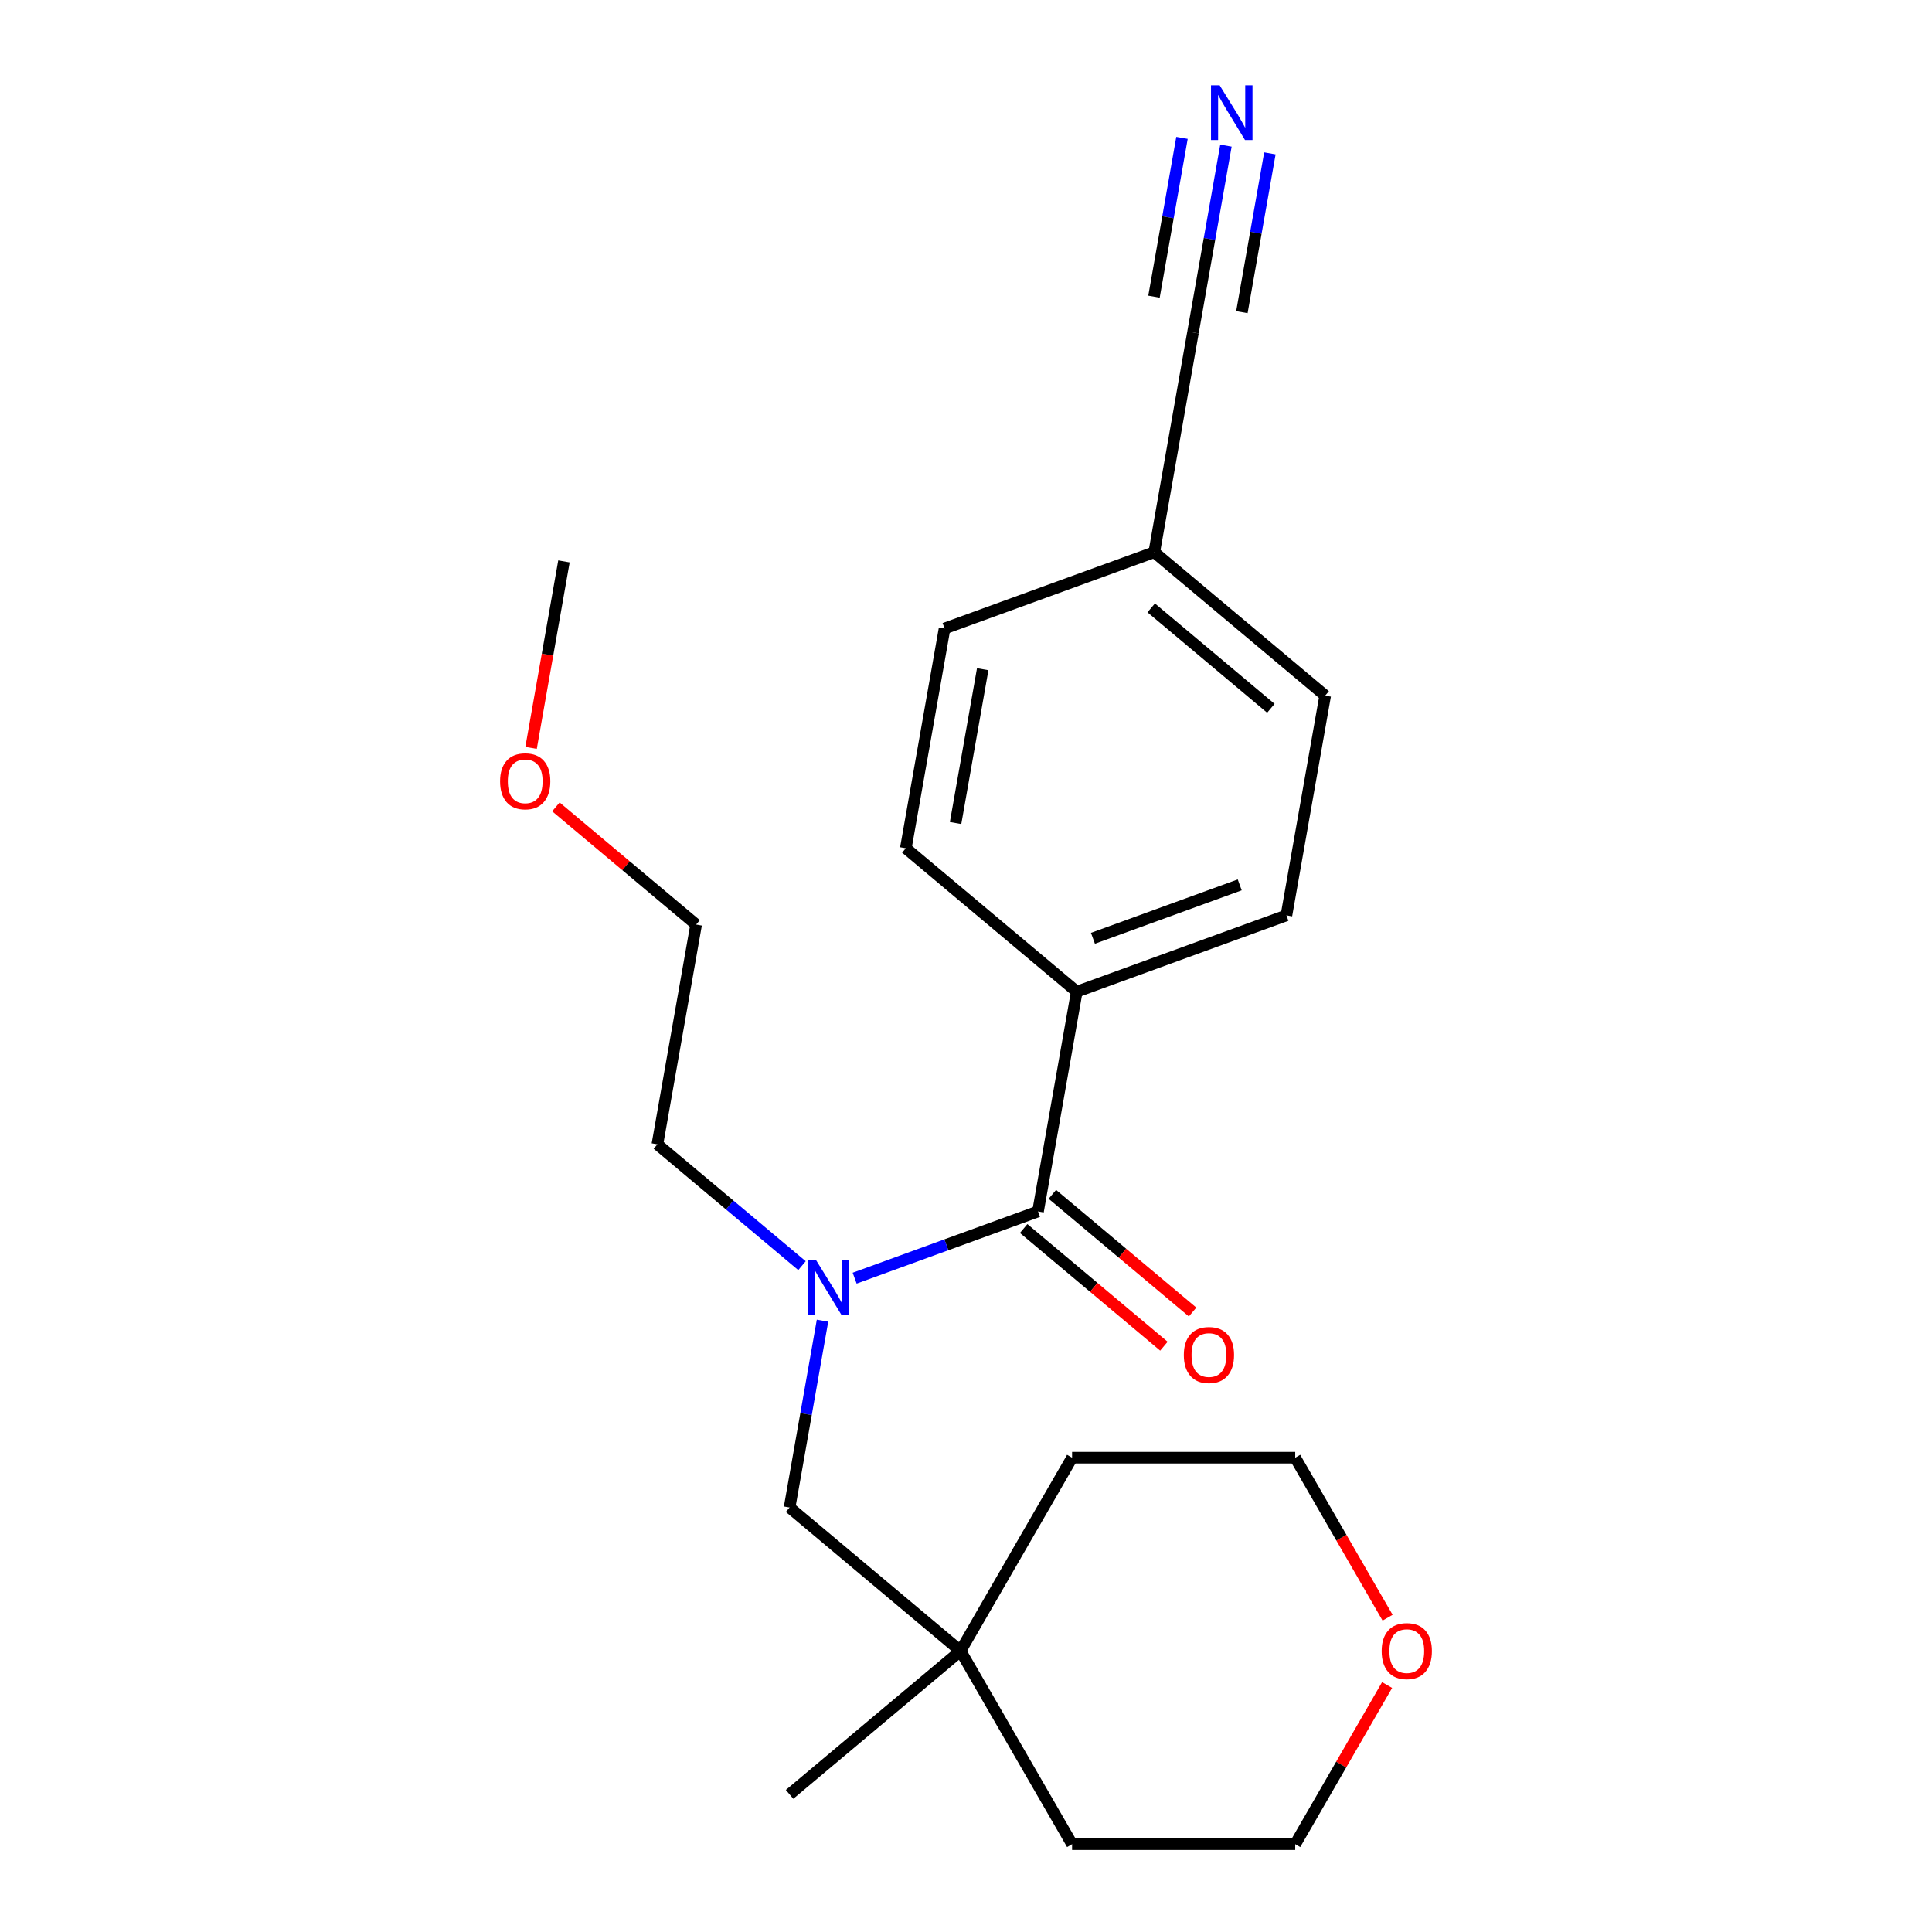 <?xml version='1.0' encoding='iso-8859-1'?>
<svg version='1.1' baseProfile='full'
              xmlns='http://www.w3.org/2000/svg'
                      xmlns:rdkit='http://www.rdkit.org/xml'
                      xmlns:xlink='http://www.w3.org/1999/xlink'
                  xml:space='preserve'
width='1000px' height='1000px' viewBox='0 0 1000 1000'>
<!-- END OF HEADER -->
<rect style='opacity:1.0;fill:#FFFFFF;stroke:none' width='1000' height='1000' x='0' y='0'> </rect>
<path class='bond-0' d='M 537.273,627.037 L 489.82,644.308' style='fill:none;fill-rule:evenodd;stroke:#000000;stroke-width:6px;stroke-linecap:butt;stroke-linejoin:miter;stroke-opacity:1' />
<path class='bond-0' d='M 489.82,644.308 L 442.368,661.579' style='fill:none;fill-rule:evenodd;stroke:#0000FF;stroke-width:6px;stroke-linecap:butt;stroke-linejoin:miter;stroke-opacity:1' />
<path class='bond-3' d='M 537.273,627.037 L 557.329,513.295' style='fill:none;fill-rule:evenodd;stroke:#000000;stroke-width:6px;stroke-linecap:butt;stroke-linejoin:miter;stroke-opacity:1' />
<path class='bond-5' d='M 529.849,635.885 L 566.143,666.339' style='fill:none;fill-rule:evenodd;stroke:#000000;stroke-width:6px;stroke-linecap:butt;stroke-linejoin:miter;stroke-opacity:1' />
<path class='bond-5' d='M 566.143,666.339 L 602.437,696.794' style='fill:none;fill-rule:evenodd;stroke:#FF0000;stroke-width:6px;stroke-linecap:butt;stroke-linejoin:miter;stroke-opacity:1' />
<path class='bond-5' d='M 544.697,618.189 L 580.991,648.644' style='fill:none;fill-rule:evenodd;stroke:#000000;stroke-width:6px;stroke-linecap:butt;stroke-linejoin:miter;stroke-opacity:1' />
<path class='bond-5' d='M 580.991,648.644 L 617.285,679.098' style='fill:none;fill-rule:evenodd;stroke:#FF0000;stroke-width:6px;stroke-linecap:butt;stroke-linejoin:miter;stroke-opacity:1' />
<path class='bond-4' d='M 425.735,683.587 L 417.21,731.934' style='fill:none;fill-rule:evenodd;stroke:#0000FF;stroke-width:6px;stroke-linecap:butt;stroke-linejoin:miter;stroke-opacity:1' />
<path class='bond-4' d='M 417.21,731.934 L 408.685,780.282' style='fill:none;fill-rule:evenodd;stroke:#000000;stroke-width:6px;stroke-linecap:butt;stroke-linejoin:miter;stroke-opacity:1' />
<path class='bond-13' d='M 415.113,655.105 L 377.689,623.702' style='fill:none;fill-rule:evenodd;stroke:#0000FF;stroke-width:6px;stroke-linecap:butt;stroke-linejoin:miter;stroke-opacity:1' />
<path class='bond-13' d='M 377.689,623.702 L 340.265,592.299' style='fill:none;fill-rule:evenodd;stroke:#000000;stroke-width:6px;stroke-linecap:butt;stroke-linejoin:miter;stroke-opacity:1' />
<path class='bond-1' d='M 634.546,75.372 L 626.021,123.72' style='fill:none;fill-rule:evenodd;stroke:#0000FF;stroke-width:6px;stroke-linecap:butt;stroke-linejoin:miter;stroke-opacity:1' />
<path class='bond-1' d='M 626.021,123.72 L 617.496,172.067' style='fill:none;fill-rule:evenodd;stroke:#000000;stroke-width:6px;stroke-linecap:butt;stroke-linejoin:miter;stroke-opacity:1' />
<path class='bond-1' d='M 611.798,71.361 L 604.551,112.456' style='fill:none;fill-rule:evenodd;stroke:#0000FF;stroke-width:6px;stroke-linecap:butt;stroke-linejoin:miter;stroke-opacity:1' />
<path class='bond-1' d='M 604.551,112.456 L 597.305,153.552' style='fill:none;fill-rule:evenodd;stroke:#000000;stroke-width:6px;stroke-linecap:butt;stroke-linejoin:miter;stroke-opacity:1' />
<path class='bond-1' d='M 657.295,79.383 L 650.048,120.479' style='fill:none;fill-rule:evenodd;stroke:#0000FF;stroke-width:6px;stroke-linecap:butt;stroke-linejoin:miter;stroke-opacity:1' />
<path class='bond-1' d='M 650.048,120.479 L 642.802,161.574' style='fill:none;fill-rule:evenodd;stroke:#000000;stroke-width:6px;stroke-linecap:butt;stroke-linejoin:miter;stroke-opacity:1' />
<path class='bond-2' d='M 617.496,172.067 L 597.44,285.81' style='fill:none;fill-rule:evenodd;stroke:#000000;stroke-width:6px;stroke-linecap:butt;stroke-linejoin:miter;stroke-opacity:1' />
<path class='bond-8' d='M 557.329,513.295 L 665.86,473.792' style='fill:none;fill-rule:evenodd;stroke:#000000;stroke-width:6px;stroke-linecap:butt;stroke-linejoin:miter;stroke-opacity:1' />
<path class='bond-8' d='M 565.708,485.663 L 641.68,458.011' style='fill:none;fill-rule:evenodd;stroke:#000000;stroke-width:6px;stroke-linecap:butt;stroke-linejoin:miter;stroke-opacity:1' />
<path class='bond-9' d='M 557.329,513.295 L 468.853,439.054' style='fill:none;fill-rule:evenodd;stroke:#000000;stroke-width:6px;stroke-linecap:butt;stroke-linejoin:miter;stroke-opacity:1' />
<path class='bond-6' d='M 408.685,780.282 L 497.161,854.522' style='fill:none;fill-rule:evenodd;stroke:#000000;stroke-width:6px;stroke-linecap:butt;stroke-linejoin:miter;stroke-opacity:1' />
<path class='bond-15' d='M 497.161,854.522 L 554.909,754.499' style='fill:none;fill-rule:evenodd;stroke:#000000;stroke-width:6px;stroke-linecap:butt;stroke-linejoin:miter;stroke-opacity:1' />
<path class='bond-16' d='M 497.161,854.522 L 554.909,954.545' style='fill:none;fill-rule:evenodd;stroke:#000000;stroke-width:6px;stroke-linecap:butt;stroke-linejoin:miter;stroke-opacity:1' />
<path class='bond-19' d='M 497.161,854.522 L 408.685,928.762' style='fill:none;fill-rule:evenodd;stroke:#000000;stroke-width:6px;stroke-linecap:butt;stroke-linejoin:miter;stroke-opacity:1' />
<path class='bond-7' d='M 717.966,872.169 L 694.187,913.357' style='fill:none;fill-rule:evenodd;stroke:#FF0000;stroke-width:6px;stroke-linecap:butt;stroke-linejoin:miter;stroke-opacity:1' />
<path class='bond-7' d='M 694.187,913.357 L 670.407,954.545' style='fill:none;fill-rule:evenodd;stroke:#000000;stroke-width:6px;stroke-linecap:butt;stroke-linejoin:miter;stroke-opacity:1' />
<path class='bond-23' d='M 718.22,837.315 L 694.314,795.907' style='fill:none;fill-rule:evenodd;stroke:#FF0000;stroke-width:6px;stroke-linecap:butt;stroke-linejoin:miter;stroke-opacity:1' />
<path class='bond-23' d='M 694.314,795.907 L 670.407,754.499' style='fill:none;fill-rule:evenodd;stroke:#000000;stroke-width:6px;stroke-linecap:butt;stroke-linejoin:miter;stroke-opacity:1' />
<path class='bond-11' d='M 665.86,473.792 L 685.916,360.05' style='fill:none;fill-rule:evenodd;stroke:#000000;stroke-width:6px;stroke-linecap:butt;stroke-linejoin:miter;stroke-opacity:1' />
<path class='bond-12' d='M 468.853,439.054 L 488.908,325.312' style='fill:none;fill-rule:evenodd;stroke:#000000;stroke-width:6px;stroke-linecap:butt;stroke-linejoin:miter;stroke-opacity:1' />
<path class='bond-12' d='M 494.609,426.004 L 508.649,346.385' style='fill:none;fill-rule:evenodd;stroke:#000000;stroke-width:6px;stroke-linecap:butt;stroke-linejoin:miter;stroke-opacity:1' />
<path class='bond-10' d='M 597.44,285.81 L 488.908,325.312' style='fill:none;fill-rule:evenodd;stroke:#000000;stroke-width:6px;stroke-linecap:butt;stroke-linejoin:miter;stroke-opacity:1' />
<path class='bond-22' d='M 597.44,285.81 L 685.916,360.05' style='fill:none;fill-rule:evenodd;stroke:#000000;stroke-width:6px;stroke-linecap:butt;stroke-linejoin:miter;stroke-opacity:1' />
<path class='bond-22' d='M 595.864,314.641 L 657.797,366.609' style='fill:none;fill-rule:evenodd;stroke:#000000;stroke-width:6px;stroke-linecap:butt;stroke-linejoin:miter;stroke-opacity:1' />
<path class='bond-20' d='M 340.265,592.299 L 360.321,478.557' style='fill:none;fill-rule:evenodd;stroke:#000000;stroke-width:6px;stroke-linecap:butt;stroke-linejoin:miter;stroke-opacity:1' />
<path class='bond-14' d='M 287.732,417.648 L 324.027,448.102' style='fill:none;fill-rule:evenodd;stroke:#FF0000;stroke-width:6px;stroke-linecap:butt;stroke-linejoin:miter;stroke-opacity:1' />
<path class='bond-14' d='M 324.027,448.102 L 360.321,478.557' style='fill:none;fill-rule:evenodd;stroke:#000000;stroke-width:6px;stroke-linecap:butt;stroke-linejoin:miter;stroke-opacity:1' />
<path class='bond-21' d='M 274.879,387.109 L 283.39,338.842' style='fill:none;fill-rule:evenodd;stroke:#FF0000;stroke-width:6px;stroke-linecap:butt;stroke-linejoin:miter;stroke-opacity:1' />
<path class='bond-21' d='M 283.39,338.842 L 291.901,290.574' style='fill:none;fill-rule:evenodd;stroke:#000000;stroke-width:6px;stroke-linecap:butt;stroke-linejoin:miter;stroke-opacity:1' />
<path class='bond-17' d='M 554.909,754.499 L 670.407,754.499' style='fill:none;fill-rule:evenodd;stroke:#000000;stroke-width:6px;stroke-linecap:butt;stroke-linejoin:miter;stroke-opacity:1' />
<path class='bond-18' d='M 554.909,954.545 L 670.407,954.545' style='fill:none;fill-rule:evenodd;stroke:#000000;stroke-width:6px;stroke-linecap:butt;stroke-linejoin:miter;stroke-opacity:1' />
<path  class='atom-1' d='M 422.481 652.379
L 431.761 667.379
Q 432.681 668.859, 434.161 671.539
Q 435.641 674.219, 435.721 674.379
L 435.721 652.379
L 439.481 652.379
L 439.481 680.699
L 435.601 680.699
L 425.641 664.299
Q 424.481 662.379, 423.241 660.179
Q 422.041 657.979, 421.681 657.299
L 421.681 680.699
L 418.001 680.699
L 418.001 652.379
L 422.481 652.379
' fill='#0000FF'/>
<path  class='atom-2' d='M 631.292 44.165
L 640.572 59.165
Q 641.492 60.645, 642.972 63.325
Q 644.452 66.005, 644.532 66.165
L 644.532 44.165
L 648.292 44.165
L 648.292 72.485
L 644.412 72.485
L 634.452 56.085
Q 633.292 54.165, 632.052 51.965
Q 630.852 49.765, 630.492 49.085
L 630.492 72.485
L 626.812 72.485
L 626.812 44.165
L 631.292 44.165
' fill='#0000FF'/>
<path  class='atom-6' d='M 612.749 701.357
Q 612.749 694.557, 616.109 690.757
Q 619.469 686.957, 625.749 686.957
Q 632.029 686.957, 635.389 690.757
Q 638.749 694.557, 638.749 701.357
Q 638.749 708.237, 635.349 712.157
Q 631.949 716.037, 625.749 716.037
Q 619.509 716.037, 616.109 712.157
Q 612.749 708.277, 612.749 701.357
M 625.749 712.837
Q 630.069 712.837, 632.389 709.957
Q 634.749 707.037, 634.749 701.357
Q 634.749 695.797, 632.389 692.997
Q 630.069 690.157, 625.749 690.157
Q 621.429 690.157, 619.069 692.957
Q 616.749 695.757, 616.749 701.357
Q 616.749 707.077, 619.069 709.957
Q 621.429 712.837, 625.749 712.837
' fill='#FF0000'/>
<path  class='atom-8' d='M 715.155 854.602
Q 715.155 847.802, 718.515 844.002
Q 721.875 840.202, 728.155 840.202
Q 734.435 840.202, 737.795 844.002
Q 741.155 847.802, 741.155 854.602
Q 741.155 861.482, 737.755 865.402
Q 734.355 869.282, 728.155 869.282
Q 721.915 869.282, 718.515 865.402
Q 715.155 861.522, 715.155 854.602
M 728.155 866.082
Q 732.475 866.082, 734.795 863.202
Q 737.155 860.282, 737.155 854.602
Q 737.155 849.042, 734.795 846.242
Q 732.475 843.402, 728.155 843.402
Q 723.835 843.402, 721.475 846.202
Q 719.155 849.002, 719.155 854.602
Q 719.155 860.322, 721.475 863.202
Q 723.835 866.082, 728.155 866.082
' fill='#FF0000'/>
<path  class='atom-15' d='M 258.845 404.397
Q 258.845 397.597, 262.205 393.797
Q 265.565 389.997, 271.845 389.997
Q 278.125 389.997, 281.485 393.797
Q 284.845 397.597, 284.845 404.397
Q 284.845 411.277, 281.445 415.197
Q 278.045 419.077, 271.845 419.077
Q 265.605 419.077, 262.205 415.197
Q 258.845 411.317, 258.845 404.397
M 271.845 415.877
Q 276.165 415.877, 278.485 412.997
Q 280.845 410.077, 280.845 404.397
Q 280.845 398.837, 278.485 396.037
Q 276.165 393.197, 271.845 393.197
Q 267.525 393.197, 265.165 395.997
Q 262.845 398.797, 262.845 404.397
Q 262.845 410.117, 265.165 412.997
Q 267.525 415.877, 271.845 415.877
' fill='#FF0000'/>
</svg>

